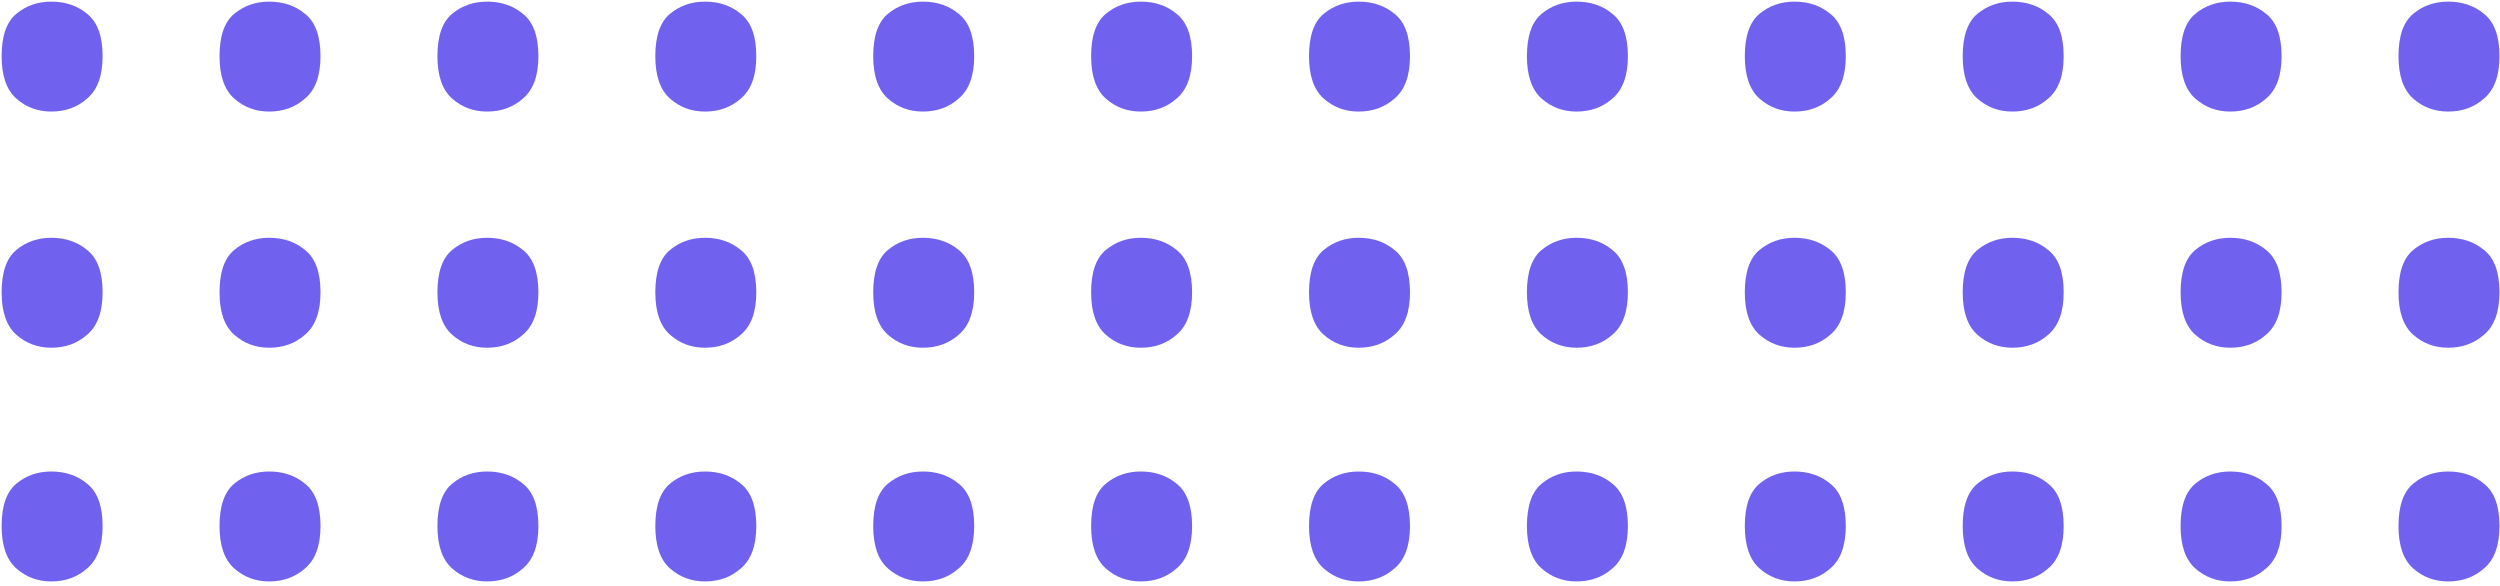 <svg width="307" height="72" viewBox="0 0 307 72" fill="none" xmlns="http://www.w3.org/2000/svg">
<path d="M0.2 35.9C0.2 33.433 0.8 31.7 2 30.7C3.2 29.7 4.633 29.2 6.3 29.2C8.033 29.2 9.5 29.7 10.7 30.7C11.967 31.7 12.6 33.433 12.6 35.9C12.6 38.3 11.967 40.033 10.7 41.1C9.5 42.167 8.033 42.7 6.3 42.7C4.633 42.7 3.2 42.167 2 41.1C0.8 40.033 0.2 38.3 0.2 35.9ZM0.2 64.6C0.2 62.133 0.8 60.4 2 59.4C3.2 58.4 4.633 57.9 6.3 57.9C8.033 57.9 9.5 58.4 10.7 59.4C11.967 60.4 12.6 62.133 12.6 64.6C12.6 67 11.967 68.733 10.7 69.8C9.5 70.867 8.033 71.4 6.3 71.4C4.633 71.4 3.2 70.867 2 69.8C0.8 68.733 0.2 67 0.2 64.6ZM0.2 6.9C0.2 4.433 0.8 2.7 2 1.7C3.2 0.7 4.633 0.2 6.3 0.2C8.033 0.2 9.5 0.7 10.7 1.7C11.967 2.7 12.6 4.433 12.6 6.9C12.6 9.3 11.967 11.033 10.7 12.1C9.5 13.167 8.033 13.7 6.3 13.7C4.633 13.7 3.2 13.167 2 12.1C0.8 11.033 0.2 9.3 0.2 6.9ZM26.958 35.9C26.958 33.433 27.558 31.7 28.758 30.7C29.958 29.7 31.391 29.2 33.058 29.2C34.791 29.2 36.258 29.7 37.458 30.7C38.724 31.7 39.358 33.433 39.358 35.9C39.358 38.3 38.724 40.033 37.458 41.1C36.258 42.167 34.791 42.7 33.058 42.7C31.391 42.7 29.958 42.167 28.758 41.1C27.558 40.033 26.958 38.3 26.958 35.9ZM26.958 64.6C26.958 62.133 27.558 60.4 28.758 59.4C29.958 58.4 31.391 57.9 33.058 57.9C34.791 57.9 36.258 58.4 37.458 59.4C38.724 60.4 39.358 62.133 39.358 64.6C39.358 67 38.724 68.733 37.458 69.8C36.258 70.867 34.791 71.4 33.058 71.4C31.391 71.4 29.958 70.867 28.758 69.8C27.558 68.733 26.958 67 26.958 64.6ZM26.958 6.9C26.958 4.433 27.558 2.7 28.758 1.7C29.958 0.7 31.391 0.2 33.058 0.2C34.791 0.2 36.258 0.7 37.458 1.7C38.724 2.7 39.358 4.433 39.358 6.9C39.358 9.3 38.724 11.033 37.458 12.1C36.258 13.167 34.791 13.7 33.058 13.7C31.391 13.7 29.958 13.167 28.758 12.1C27.558 11.033 26.958 9.3 26.958 6.9ZM53.716 35.9C53.716 33.433 54.316 31.7 55.516 30.7C56.716 29.7 58.149 29.2 59.816 29.2C61.549 29.2 63.016 29.7 64.216 30.7C65.482 31.7 66.116 33.433 66.116 35.9C66.116 38.3 65.482 40.033 64.216 41.1C63.016 42.167 61.549 42.7 59.816 42.7C58.149 42.7 56.716 42.167 55.516 41.1C54.316 40.033 53.716 38.3 53.716 35.9ZM53.716 64.6C53.716 62.133 54.316 60.4 55.516 59.4C56.716 58.4 58.149 57.9 59.816 57.9C61.549 57.9 63.016 58.4 64.216 59.4C65.482 60.4 66.116 62.133 66.116 64.6C66.116 67 65.482 68.733 64.216 69.8C63.016 70.867 61.549 71.4 59.816 71.4C58.149 71.4 56.716 70.867 55.516 69.8C54.316 68.733 53.716 67 53.716 64.6ZM53.716 6.9C53.716 4.433 54.316 2.7 55.516 1.7C56.716 0.7 58.149 0.2 59.816 0.2C61.549 0.2 63.016 0.7 64.216 1.7C65.482 2.7 66.116 4.433 66.116 6.9C66.116 9.3 65.482 11.033 64.216 12.1C63.016 13.167 61.549 13.7 59.816 13.7C58.149 13.7 56.716 13.167 55.516 12.1C54.316 11.033 53.716 9.3 53.716 6.9ZM80.473 35.9C80.473 33.433 81.073 31.7 82.273 30.7C83.473 29.7 84.907 29.2 86.573 29.2C88.307 29.2 89.773 29.7 90.973 30.7C92.24 31.7 92.873 33.433 92.873 35.9C92.873 38.3 92.24 40.033 90.973 41.1C89.773 42.167 88.307 42.7 86.573 42.7C84.907 42.7 83.473 42.167 82.273 41.1C81.073 40.033 80.473 38.3 80.473 35.9ZM80.473 64.6C80.473 62.133 81.073 60.4 82.273 59.4C83.473 58.4 84.907 57.9 86.573 57.9C88.307 57.9 89.773 58.4 90.973 59.4C92.24 60.4 92.873 62.133 92.873 64.6C92.873 67 92.24 68.733 90.973 69.8C89.773 70.867 88.307 71.4 86.573 71.4C84.907 71.4 83.473 70.867 82.273 69.8C81.073 68.733 80.473 67 80.473 64.6ZM80.473 6.9C80.473 4.433 81.073 2.7 82.273 1.7C83.473 0.7 84.907 0.2 86.573 0.2C88.307 0.2 89.773 0.7 90.973 1.7C92.24 2.7 92.873 4.433 92.873 6.9C92.873 9.3 92.24 11.033 90.973 12.1C89.773 13.167 88.307 13.7 86.573 13.7C84.907 13.7 83.473 13.167 82.273 12.1C81.073 11.033 80.473 9.3 80.473 6.9ZM107.231 35.9C107.231 33.433 107.831 31.7 109.031 30.7C110.231 29.7 111.665 29.2 113.331 29.2C115.065 29.2 116.531 29.7 117.731 30.7C118.998 31.7 119.631 33.433 119.631 35.9C119.631 38.3 118.998 40.033 117.731 41.1C116.531 42.167 115.065 42.7 113.331 42.7C111.665 42.7 110.231 42.167 109.031 41.1C107.831 40.033 107.231 38.3 107.231 35.9ZM107.231 64.6C107.231 62.133 107.831 60.4 109.031 59.4C110.231 58.4 111.665 57.9 113.331 57.9C115.065 57.9 116.531 58.4 117.731 59.4C118.998 60.4 119.631 62.133 119.631 64.6C119.631 67 118.998 68.733 117.731 69.8C116.531 70.867 115.065 71.4 113.331 71.4C111.665 71.4 110.231 70.867 109.031 69.8C107.831 68.733 107.231 67 107.231 64.6ZM107.231 6.9C107.231 4.433 107.831 2.7 109.031 1.7C110.231 0.7 111.665 0.2 113.331 0.2C115.065 0.2 116.531 0.7 117.731 1.7C118.998 2.7 119.631 4.433 119.631 6.9C119.631 9.3 118.998 11.033 117.731 12.1C116.531 13.167 115.065 13.7 113.331 13.7C111.665 13.7 110.231 13.167 109.031 12.1C107.831 11.033 107.231 9.3 107.231 6.9ZM133.989 35.9C133.989 33.433 134.589 31.7 135.789 30.7C136.989 29.7 138.422 29.2 140.089 29.2C141.822 29.2 143.289 29.7 144.489 30.7C145.756 31.7 146.389 33.433 146.389 35.9C146.389 38.3 145.756 40.033 144.489 41.1C143.289 42.167 141.822 42.7 140.089 42.7C138.422 42.7 136.989 42.167 135.789 41.1C134.589 40.033 133.989 38.3 133.989 35.9ZM133.989 64.6C133.989 62.133 134.589 60.4 135.789 59.4C136.989 58.4 138.422 57.9 140.089 57.9C141.822 57.9 143.289 58.4 144.489 59.4C145.756 60.4 146.389 62.133 146.389 64.6C146.389 67 145.756 68.733 144.489 69.8C143.289 70.867 141.822 71.4 140.089 71.4C138.422 71.4 136.989 70.867 135.789 69.8C134.589 68.733 133.989 67 133.989 64.6ZM133.989 6.9C133.989 4.433 134.589 2.7 135.789 1.7C136.989 0.7 138.422 0.2 140.089 0.2C141.822 0.2 143.289 0.7 144.489 1.7C145.756 2.7 146.389 4.433 146.389 6.9C146.389 9.3 145.756 11.033 144.489 12.1C143.289 13.167 141.822 13.7 140.089 13.7C138.422 13.7 136.989 13.167 135.789 12.1C134.589 11.033 133.989 9.3 133.989 6.9ZM160.747 35.9C160.747 33.433 161.347 31.7 162.547 30.7C163.747 29.7 165.18 29.2 166.847 29.2C168.58 29.2 170.047 29.7 171.247 30.7C172.514 31.7 173.147 33.433 173.147 35.9C173.147 38.3 172.514 40.033 171.247 41.1C170.047 42.167 168.58 42.7 166.847 42.7C165.18 42.7 163.747 42.167 162.547 41.1C161.347 40.033 160.747 38.3 160.747 35.9ZM160.747 64.6C160.747 62.133 161.347 60.4 162.547 59.4C163.747 58.4 165.18 57.9 166.847 57.9C168.58 57.9 170.047 58.4 171.247 59.4C172.514 60.4 173.147 62.133 173.147 64.6C173.147 67 172.514 68.733 171.247 69.8C170.047 70.867 168.58 71.4 166.847 71.4C165.18 71.4 163.747 70.867 162.547 69.8C161.347 68.733 160.747 67 160.747 64.6ZM160.747 6.9C160.747 4.433 161.347 2.7 162.547 1.7C163.747 0.7 165.18 0.2 166.847 0.2C168.58 0.2 170.047 0.7 171.247 1.7C172.514 2.7 173.147 4.433 173.147 6.9C173.147 9.3 172.514 11.033 171.247 12.1C170.047 13.167 168.58 13.7 166.847 13.7C165.18 13.7 163.747 13.167 162.547 12.1C161.347 11.033 160.747 9.3 160.747 6.9ZM187.505 35.9C187.505 33.433 188.105 31.7 189.305 30.7C190.505 29.7 191.938 29.2 193.605 29.2C195.338 29.2 196.805 29.7 198.005 30.7C199.271 31.7 199.905 33.433 199.905 35.9C199.905 38.3 199.271 40.033 198.005 41.1C196.805 42.167 195.338 42.7 193.605 42.7C191.938 42.7 190.505 42.167 189.305 41.1C188.105 40.033 187.505 38.3 187.505 35.9ZM187.505 64.6C187.505 62.133 188.105 60.4 189.305 59.4C190.505 58.4 191.938 57.9 193.605 57.9C195.338 57.9 196.805 58.4 198.005 59.4C199.271 60.4 199.905 62.133 199.905 64.6C199.905 67 199.271 68.733 198.005 69.8C196.805 70.867 195.338 71.4 193.605 71.4C191.938 71.4 190.505 70.867 189.305 69.8C188.105 68.733 187.505 67 187.505 64.6ZM187.505 6.9C187.505 4.433 188.105 2.7 189.305 1.7C190.505 0.7 191.938 0.2 193.605 0.2C195.338 0.2 196.805 0.7 198.005 1.7C199.271 2.7 199.905 4.433 199.905 6.9C199.905 9.3 199.271 11.033 198.005 12.1C196.805 13.167 195.338 13.7 193.605 13.7C191.938 13.7 190.505 13.167 189.305 12.1C188.105 11.033 187.505 9.3 187.505 6.9ZM214.263 35.9C214.263 33.433 214.863 31.7 216.063 30.7C217.263 29.7 218.696 29.2 220.363 29.2C222.096 29.2 223.563 29.7 224.763 30.7C226.029 31.7 226.663 33.433 226.663 35.9C226.663 38.3 226.029 40.033 224.763 41.1C223.563 42.167 222.096 42.7 220.363 42.7C218.696 42.7 217.263 42.167 216.063 41.1C214.863 40.033 214.263 38.3 214.263 35.9ZM214.263 64.6C214.263 62.133 214.863 60.4 216.063 59.4C217.263 58.4 218.696 57.9 220.363 57.9C222.096 57.9 223.563 58.4 224.763 59.4C226.029 60.4 226.663 62.133 226.663 64.6C226.663 67 226.029 68.733 224.763 69.8C223.563 70.867 222.096 71.4 220.363 71.4C218.696 71.4 217.263 70.867 216.063 69.8C214.863 68.733 214.263 67 214.263 64.6ZM214.263 6.9C214.263 4.433 214.863 2.7 216.063 1.7C217.263 0.7 218.696 0.2 220.363 0.2C222.096 0.2 223.563 0.7 224.763 1.7C226.029 2.7 226.663 4.433 226.663 6.9C226.663 9.3 226.029 11.033 224.763 12.1C223.563 13.167 222.096 13.7 220.363 13.7C218.696 13.7 217.263 13.167 216.063 12.1C214.863 11.033 214.263 9.3 214.263 6.9ZM241.02 35.9C241.02 33.433 241.62 31.7 242.82 30.7C244.02 29.7 245.454 29.2 247.12 29.2C248.854 29.2 250.32 29.7 251.52 30.7C252.787 31.7 253.42 33.433 253.42 35.9C253.42 38.3 252.787 40.033 251.52 41.1C250.32 42.167 248.854 42.7 247.12 42.7C245.454 42.7 244.02 42.167 242.82 41.1C241.62 40.033 241.02 38.3 241.02 35.9ZM241.02 64.6C241.02 62.133 241.62 60.4 242.82 59.4C244.02 58.4 245.454 57.9 247.12 57.9C248.854 57.9 250.32 58.4 251.52 59.4C252.787 60.4 253.42 62.133 253.42 64.6C253.42 67 252.787 68.733 251.52 69.8C250.32 70.867 248.854 71.4 247.12 71.4C245.454 71.4 244.02 70.867 242.82 69.8C241.62 68.733 241.02 67 241.02 64.6ZM241.02 6.9C241.02 4.433 241.62 2.7 242.82 1.7C244.02 0.7 245.454 0.2 247.12 0.2C248.854 0.2 250.32 0.7 251.52 1.7C252.787 2.7 253.42 4.433 253.42 6.9C253.42 9.3 252.787 11.033 251.52 12.1C250.32 13.167 248.854 13.7 247.12 13.7C245.454 13.7 244.02 13.167 242.82 12.1C241.62 11.033 241.02 9.3 241.02 6.9ZM267.778 35.9C267.778 33.433 268.378 31.7 269.578 30.7C270.778 29.7 272.211 29.2 273.878 29.2C275.611 29.2 277.078 29.7 278.278 30.7C279.545 31.7 280.178 33.433 280.178 35.9C280.178 38.3 279.545 40.033 278.278 41.1C277.078 42.167 275.611 42.7 273.878 42.7C272.211 42.7 270.778 42.167 269.578 41.1C268.378 40.033 267.778 38.3 267.778 35.9ZM267.778 64.6C267.778 62.133 268.378 60.4 269.578 59.4C270.778 58.4 272.211 57.9 273.878 57.9C275.611 57.9 277.078 58.4 278.278 59.4C279.545 60.4 280.178 62.133 280.178 64.6C280.178 67 279.545 68.733 278.278 69.8C277.078 70.867 275.611 71.4 273.878 71.4C272.211 71.4 270.778 70.867 269.578 69.8C268.378 68.733 267.778 67 267.778 64.6ZM267.778 6.9C267.778 4.433 268.378 2.7 269.578 1.7C270.778 0.7 272.211 0.2 273.878 0.2C275.611 0.2 277.078 0.7 278.278 1.7C279.545 2.7 280.178 4.433 280.178 6.9C280.178 9.3 279.545 11.033 278.278 12.1C277.078 13.167 275.611 13.7 273.878 13.7C272.211 13.7 270.778 13.167 269.578 12.1C268.378 11.033 267.778 9.3 267.778 6.9ZM294.536 35.9C294.536 33.433 295.136 31.7 296.336 30.7C297.536 29.7 298.969 29.2 300.636 29.2C302.369 29.2 303.836 29.7 305.036 30.7C306.303 31.7 306.936 33.433 306.936 35.9C306.936 38.3 306.303 40.033 305.036 41.1C303.836 42.167 302.369 42.7 300.636 42.7C298.969 42.7 297.536 42.167 296.336 41.1C295.136 40.033 294.536 38.3 294.536 35.9ZM294.536 64.6C294.536 62.133 295.136 60.4 296.336 59.4C297.536 58.4 298.969 57.9 300.636 57.9C302.369 57.9 303.836 58.4 305.036 59.4C306.303 60.4 306.936 62.133 306.936 64.6C306.936 67 306.303 68.733 305.036 69.8C303.836 70.867 302.369 71.4 300.636 71.4C298.969 71.4 297.536 70.867 296.336 69.8C295.136 68.733 294.536 67 294.536 64.6ZM294.536 6.9C294.536 4.433 295.136 2.7 296.336 1.7C297.536 0.7 298.969 0.2 300.636 0.2C302.369 0.2 303.836 0.7 305.036 1.7C306.303 2.7 306.936 4.433 306.936 6.9C306.936 9.3 306.303 11.033 305.036 12.1C303.836 13.167 302.369 13.7 300.636 13.7C298.969 13.7 297.536 13.167 296.336 12.1C295.136 11.033 294.536 9.3 294.536 6.9Z" fill="#7161EF"/>
</svg>
